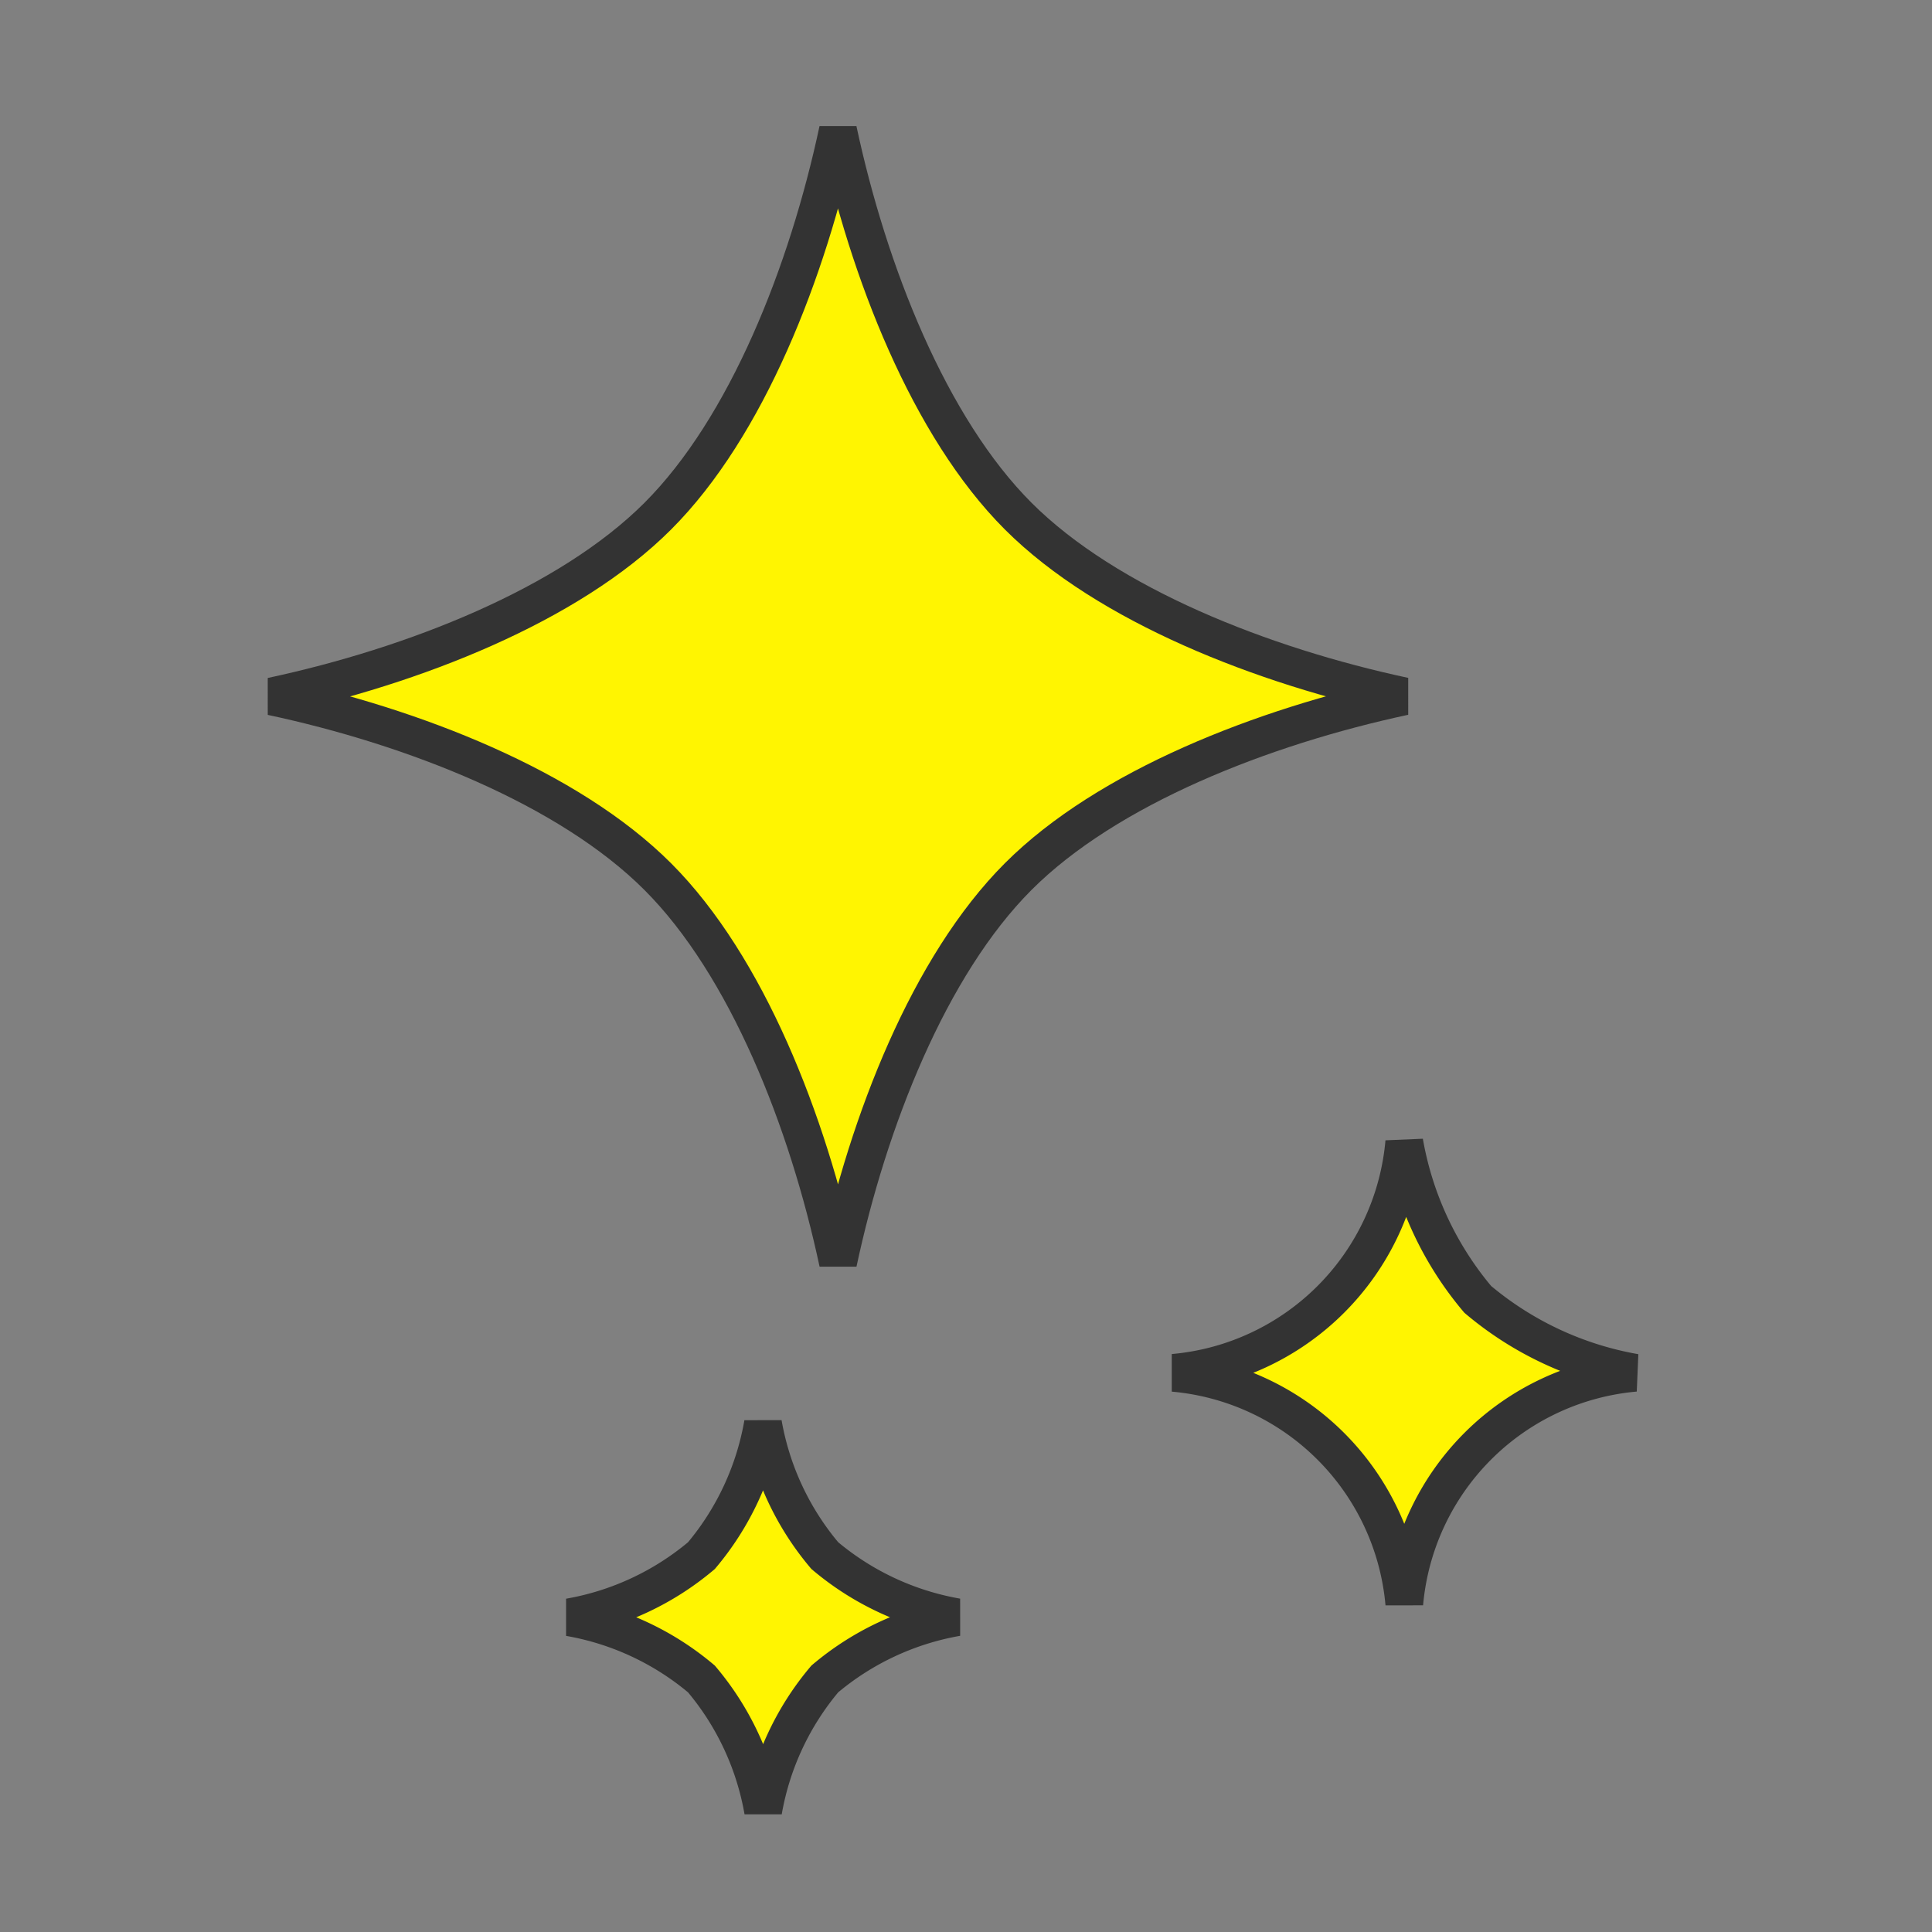 <svg xmlns="http://www.w3.org/2000/svg" width="64" height="64" viewBox="0 0 64 64">
  <rect x="0" y="0" width="64" height="64" fill="#808080" stroke="none"/>
  <g id="icon-kira" transform="translate(9 4.307)">
    <path id="パス_25" data-name="パス 25" d="M65.394,12.79c-2.949-2.95-4.968-8.1-5.97-12.79-1,4.689-3.02,9.842-5.97,12.792s-8.1,4.967-12.789,5.971c4.689,1,9.841,3.019,12.79,5.97s4.968,8.1,5.971,12.79c1-4.689,3.02-9.842,5.968-12.792s8.1-4.967,12.789-5.971C73.5,17.758,68.344,15.739,65.394,12.79Z" transform="translate(-40.665)" fill="#fff501" stroke="#333" stroke-width="1.25"/>
    <path id="パス_26" data-name="パス 26" d="M294.072,245.689a11.011,11.011,0,0,1-2.434-5.214,8.419,8.419,0,0,1-7.647,7.648,8.422,8.422,0,0,1,7.648,7.647,8.42,8.42,0,0,1,7.646-7.649A11.011,11.011,0,0,1,294.072,245.689Z" transform="translate(-254.12 -206.953)" fill="#fff501" stroke="#333" stroke-width="1.25"/>
    <path id="パス_27" data-name="パス 27" d="M74.139,354.7A9.245,9.245,0,0,1,72.1,359.08a9.251,9.251,0,0,1-4.377,2.043,9.245,9.245,0,0,1,4.377,2.043,9.241,9.241,0,0,1,2.044,4.377,9.239,9.239,0,0,1,2.043-4.378,9.248,9.248,0,0,1,4.376-2.044,9.239,9.239,0,0,1-4.377-2.042A9.241,9.241,0,0,1,74.139,354.7Z" transform="translate(-57.864 -311.855)" fill="#fff501" stroke="#333" stroke-width="1.25"/>
    <rect id="長方形_561" data-name="長方形 561" width="64" height="64" transform="translate(-9 -4.307)" fill="none"/>
  </g>
</svg>
